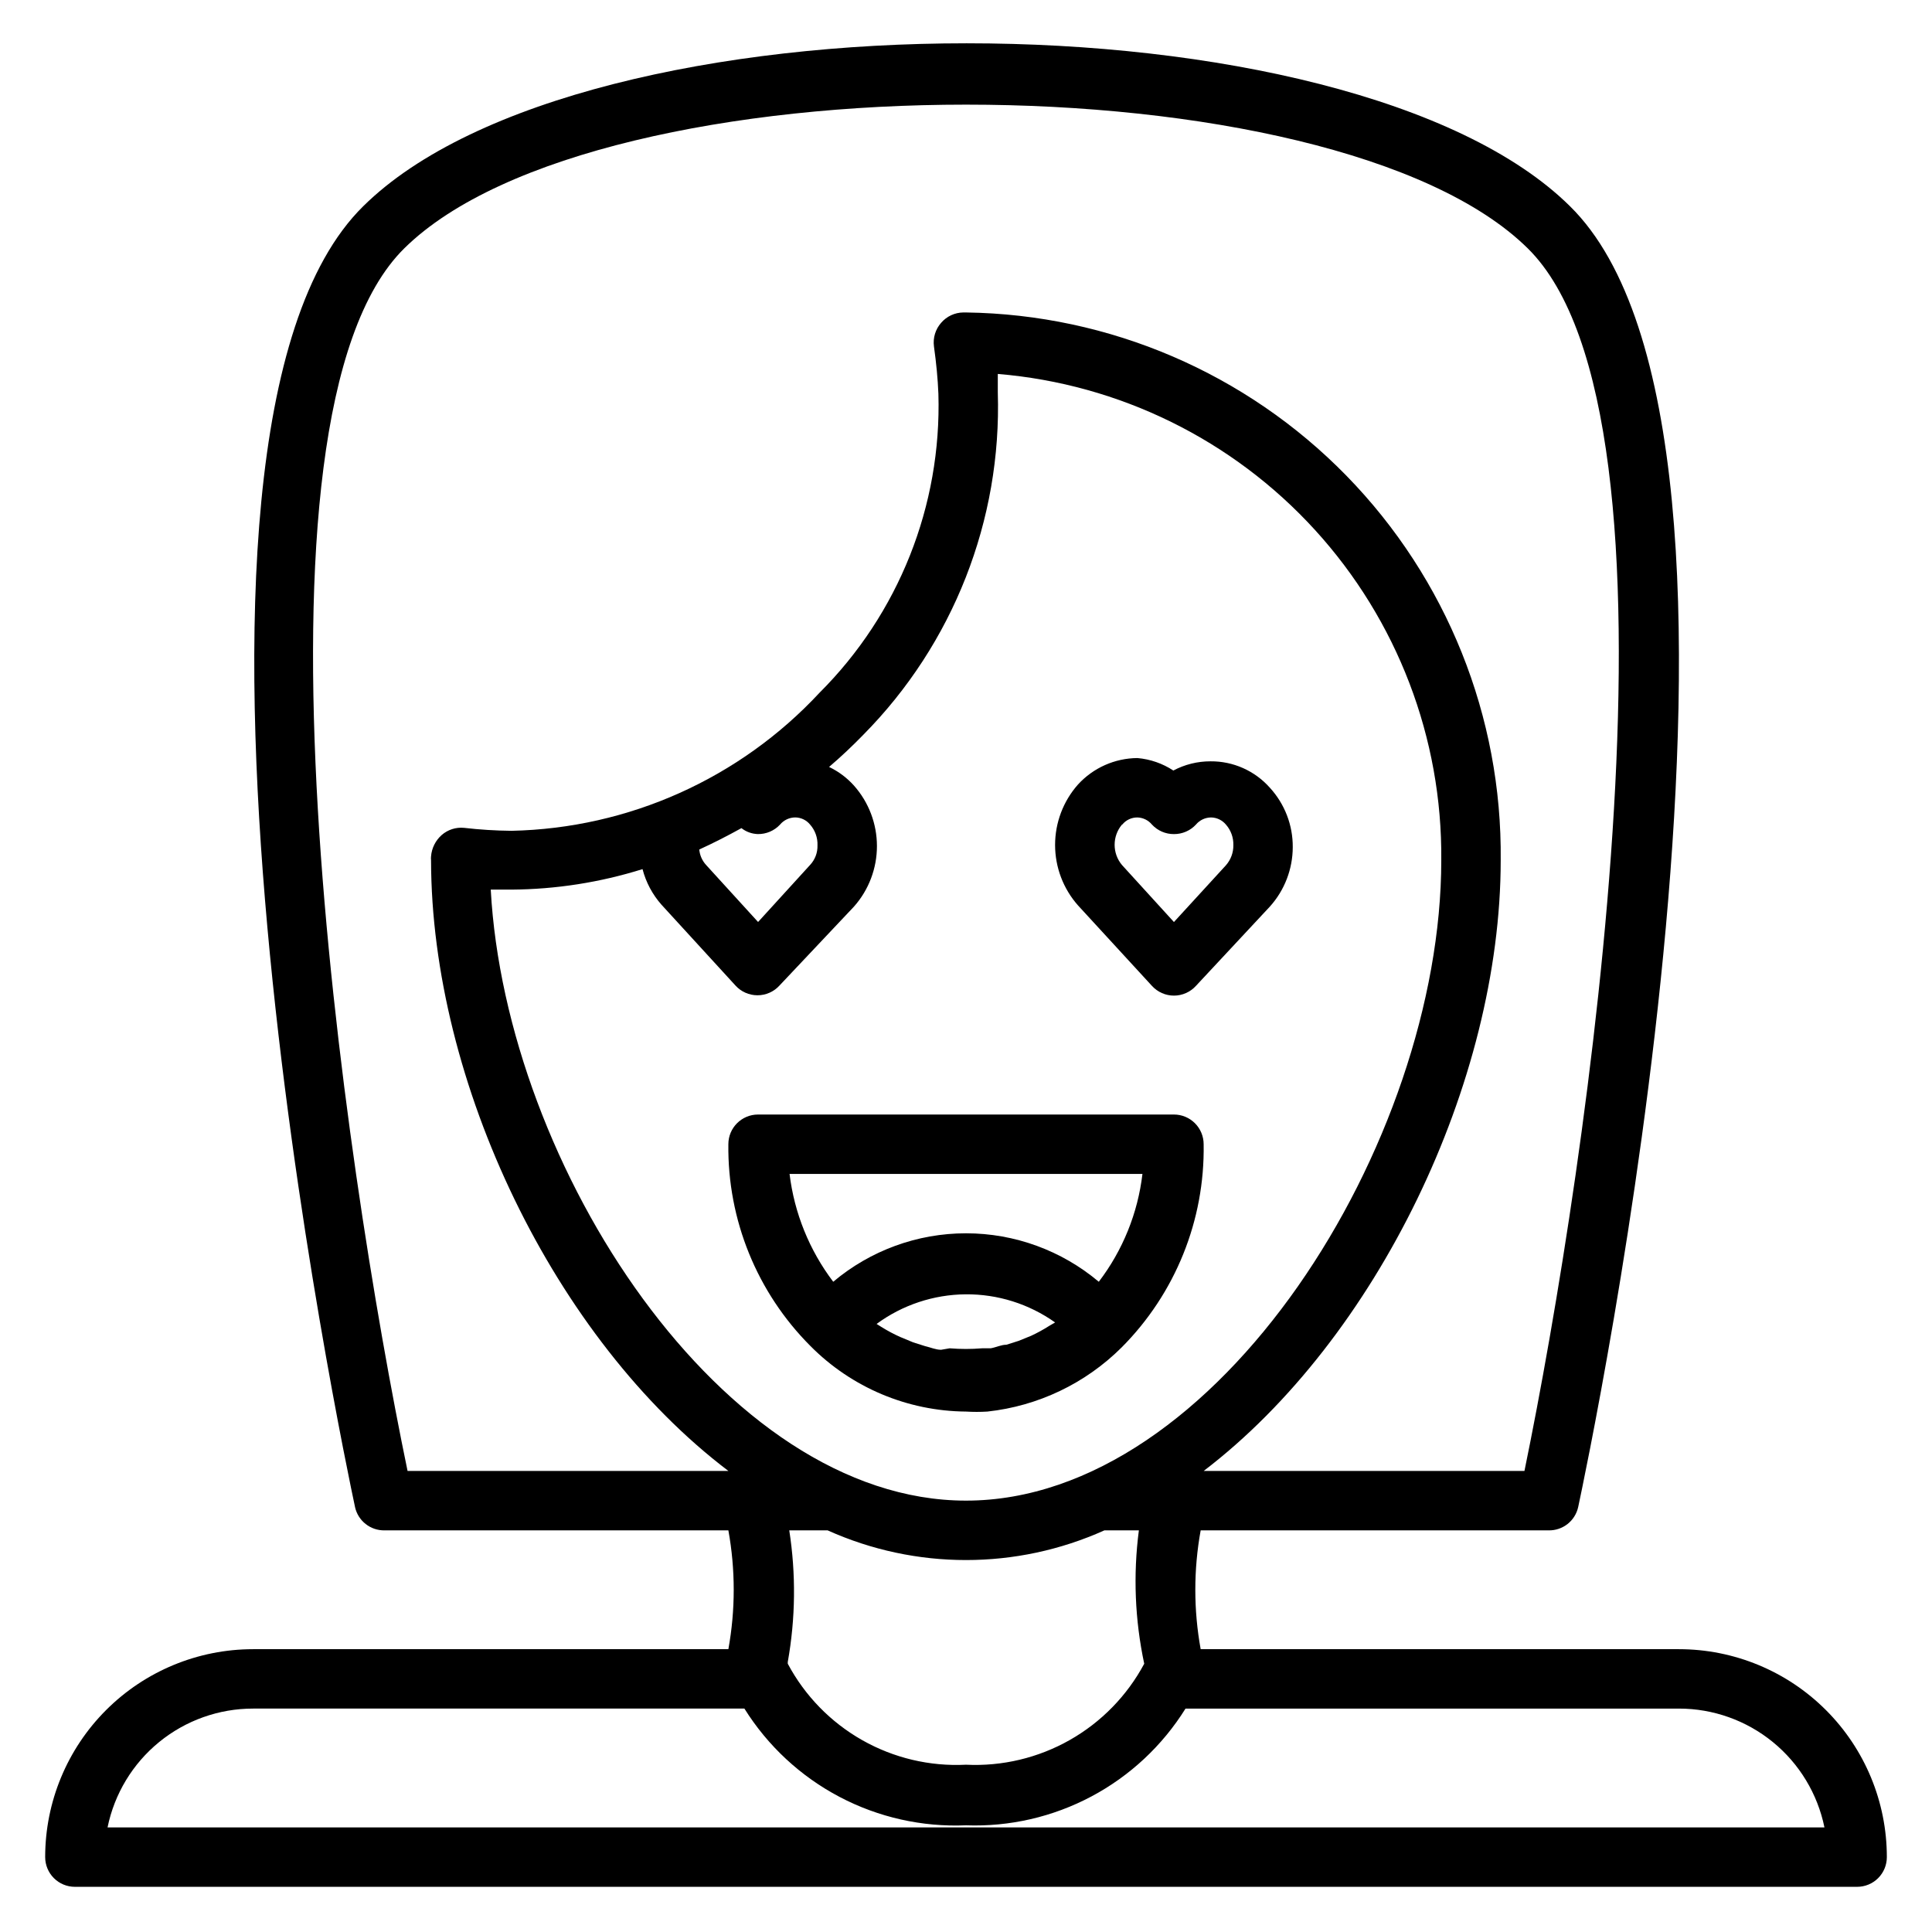<?xml version="1.0" encoding="UTF-8"?>
<!-- Uploaded to: SVG Repo, www.svgrepo.com, Generator: SVG Repo Mixer Tools -->
<svg fill="#000000" width="800px" height="800px" version="1.1" viewBox="144 144 512 512" xmlns="http://www.w3.org/2000/svg">
 <g>
  <path d="m588.93 581.05h-126.74c-1.891-10.41-1.891-21.078 0-31.488h92.18c3.777 0.086 7.082-2.523 7.875-6.219 2.441-11.492 60.223-283.39-2.203-344.71-58.254-57.543-261.51-57.543-319.76 0-62.426 61.402-4.644 333.22-2.203 344.71h-0.004c0.793 3.695 4.098 6.305 7.871 6.219h91.082c1.887 10.41 1.887 21.078 0 31.488h-125.95c-14.613 0-28.633 5.805-38.965 16.141-10.336 10.332-16.141 24.348-16.141 38.965 0 2.086 0.832 4.09 2.305 5.566 1.477 1.477 3.481 2.305 5.566 2.305h472.32c2.086 0 4.09-0.828 5.566-2.305 1.477-1.477 2.305-3.481 2.305-5.566 0-14.617-5.805-28.633-16.141-38.965-10.332-10.336-24.348-16.141-38.965-16.141zm-336.92-47.23c-16.766-80.766-46.367-279.14-0.867-324.01 51.484-50.773 246.24-50.773 297.72 0 45.5 44.793 15.742 243.25-0.867 324.01h-85.012c45.895-35.031 78.719-103.04 78.719-161.85v-0.004c0.398-38.02-14.293-74.648-40.852-101.86-26.562-27.211-62.824-42.781-100.84-43.301h-0.711c-2.273 0.023-4.426 1.027-5.902 2.758-1.496 1.703-2.184 3.969-1.891 6.219 0.629 4.488 1.023 8.66 1.18 12.594 0.871 29.609-10.523 58.266-31.488 79.191-21.137 22.742-50.59 35.949-81.633 36.605-4.207-0.039-8.41-0.305-12.594-0.785-2.144-0.207-4.277 0.477-5.902 1.887-1.648 1.449-2.664 3.484-2.836 5.668-0.039 0.34-0.039 0.684 0 1.023 0.078 58.805 32.59 126.82 78.801 161.85zm108.63-165.79c0.062 1.922-0.645 3.793-1.965 5.195l-13.777 15.113-13.777-15.113c-1.035-1.129-1.668-2.57-1.809-4.094 3.777-1.73 7.477-3.621 11.18-5.668h-0.004c1.238 0.977 2.758 1.527 4.332 1.574 2.234 0.039 4.383-0.879 5.902-2.519 0.996-1.188 2.465-1.879 4.016-1.891 1.527 0.012 2.973 0.703 3.938 1.891 1.34 1.516 2.043 3.488 1.965 5.512zm-86.59 11.727h5.512-0.004c11.777-0.078 23.48-1.91 34.719-5.43 0.91 3.504 2.637 6.738 5.035 9.445l19.602 21.41v0.004c1.492 1.641 3.609 2.574 5.828 2.574 2.215 0 4.332-0.934 5.824-2.574l19.758-20.941c3.914-4.418 6.074-10.117 6.074-16.02s-2.16-11.602-6.074-16.02c-1.855-2.07-4.102-3.758-6.613-4.957 3.148-2.676 6.141-5.512 9.055-8.5v-0.004c23.832-24.082 36.727-56.898 35.66-90.766v-4.879c32.238 2.68 62.27 17.453 84.066 41.355 21.801 23.902 33.754 55.16 33.461 87.508 0 74.785-59.273 169.72-125.95 169.72-64.395 0-121.94-88.641-125.95-161.93zm79.113 169.8h10.156c23.328 10.496 50.035 10.496 73.367 0h9.133-0.004c-1.539 11.777-1.059 23.73 1.418 35.348-4.531 8.473-11.379 15.484-19.738 20.223-8.359 4.738-17.895 7.008-27.492 6.539-9.602 0.488-19.145-1.773-27.508-6.512-8.367-4.742-15.207-11.766-19.727-20.25v-0.473c2.062-11.523 2.195-23.309 0.395-34.875zm-180.66 78.723c1.816-8.891 6.644-16.883 13.676-22.621 7.027-5.738 15.824-8.871 24.898-8.867h130.2c6.18 9.887 14.871 17.957 25.188 23.391 10.316 5.434 21.887 8.039 33.539 7.543 11.559 0.422 23.027-2.219 33.242-7.652 10.215-5.43 18.812-13.461 24.93-23.281h130.75c9.074-0.004 17.871 3.129 24.898 8.867 7.031 5.738 11.859 13.73 13.676 22.621z"/>
  <path d="m449.28 405.27c1.492 1.641 3.606 2.578 5.824 2.578s4.336-0.938 5.828-2.578l19.602-21.02c3.887-4.32 6.047-9.93 6.059-15.742 0.043-5.828-2.125-11.449-6.059-15.746-3.988-4.504-9.73-7.059-15.746-7.004-3.43-0.008-6.809 0.832-9.84 2.438-2.852-1.875-6.125-3.012-9.523-3.305-5.996 0.047-11.699 2.586-15.746 7.008-3.914 4.418-6.07 10.117-6.07 16.02 0 5.898 2.156 11.598 6.07 16.02zm-7.871-42.746c0.98-1.207 2.457-1.902 4.016-1.891 1.496 0.047 2.902 0.734 3.856 1.891 1.504 1.621 3.617 2.535 5.824 2.519 2.211 0.016 4.324-0.898 5.828-2.519 0.992-1.188 2.461-1.879 4.012-1.891 1.527 0.023 2.965 0.715 3.938 1.891 1.32 1.496 2.023 3.438 1.969 5.434 0.035 1.965-0.668 3.875-1.969 5.352l-13.777 15.035-13.773-15.113c-2.594-3.098-2.594-7.609 0-10.707z"/>
  <path d="m405.67 518.08c13.445-1.457 25.996-7.457 35.578-17.004 14.223-14.273 22.062-33.695 21.73-53.844 0-2.086-0.832-4.09-2.309-5.566-1.477-1.477-3.477-2.305-5.566-2.305h-110.21c-4.348 0-7.871 3.523-7.871 7.871-0.246 20.016 7.586 39.281 21.727 53.453 10.906 11.023 25.738 17.277 41.25 17.395 1.887 0.117 3.777 0.117 5.668 0zm-52.426-62.977h93.516c-1.223 10.391-5.223 20.262-11.57 28.578-9.852-8.297-22.312-12.844-35.188-12.844-12.879 0-25.34 4.547-35.188 12.844-6.32-8.336-10.312-18.195-11.574-28.578zm40.148 46.602c-1.418 0-2.754-0.629-4.172-0.945l-3.227-1.023-3.227-1.34-0.008 0.004c-1.793-0.793-3.531-1.711-5.195-2.754l-1.258-0.789c6.84-5.031 15.098-7.777 23.59-7.852 8.496-0.07 16.793 2.539 23.719 7.457l-1.496 0.867c-1.566 1-3.195 1.895-4.879 2.676l-3.305 1.34-3.227 1.023c-1.418 0-2.754 0.707-4.172 0.945h-2.285c-2.856 0.234-5.727 0.234-8.582 0z"/>
 </g>
</svg>
